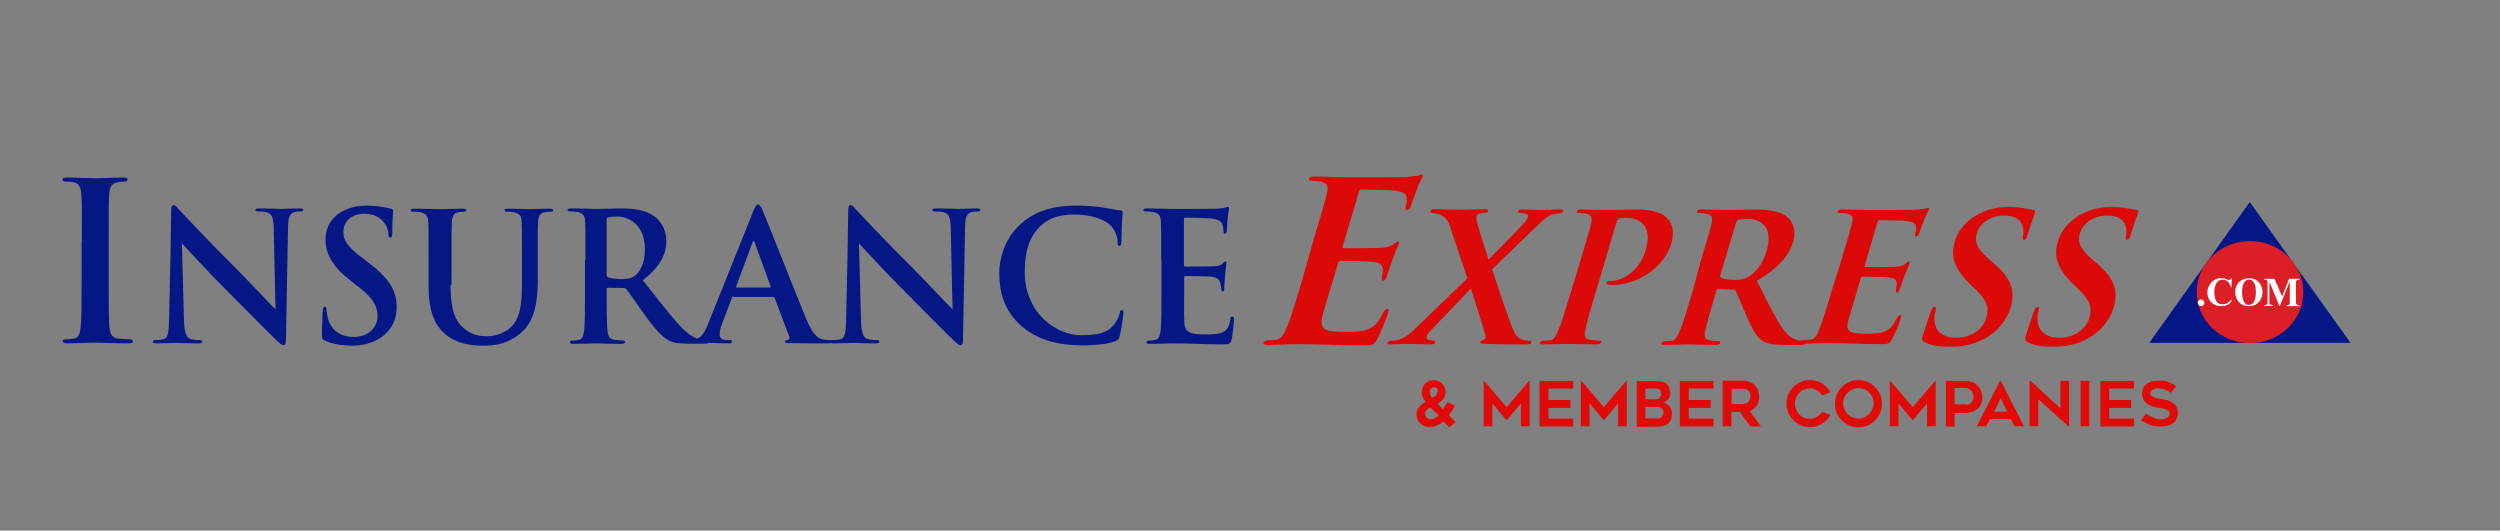 <?xml version="1.0" encoding="utf-8"?>
<!-- Generator: Adobe Illustrator 26.3.1, SVG Export Plug-In . SVG Version: 6.00 Build 0)  -->
<svg version="1.1" id="Layer_1" xmlns="http://www.w3.org/2000/svg" xmlns:xlink="http://www.w3.org/1999/xlink" x="0px" y="0px"
	 viewBox="0 0 980 208" style="enable-background:new 0 0 980 208;" xml:space="preserve">
<rect x="0" y="0" width="980" height="208" fill="#808080" stroke="none"/>
<style type="text/css">
	.st0{fill:#051784;}
	.st1{fill:#DB0908;}
	.st2{fill:#DA1F26;}
	.st3{fill:#FFFFFF;}
	.st4{fill:#E00A09;}
</style>
<g>
	<path class="st0" d="M32.1,94.5c0-13,0-15.4-0.2-18.2c-0.2-2.9-1-4.4-2.9-4.8c-0.9-0.3-2.1-0.3-3.1-0.3c-0.9,0-1.4-0.2-1.4-0.9
		c0-0.5,0.7-0.7,2.1-0.7c3.3,0,8.7,0.3,11.1,0.3c2.1,0,7.2-0.3,10.5-0.3c1.1,0,1.8,0.2,1.8,0.7c0,0.7-0.5,0.9-1.4,0.9
		c-0.9,0-1.5,0.1-2.6,0.3c-2.3,0.4-3,1.9-3.2,4.9c-0.2,2.7-0.2,5.1-0.2,18.2v15.1c0,8.3,0,15.1,0.3,18.8c0.3,2.3,0.9,3.9,3.4,4.2
		c1.2,0.2,3.1,0.3,4.4,0.3c0.9,0,1.4,0.3,1.4,0.7c0,0.6-0.7,0.9-1.6,0.9c-5.7,0-11.1-0.3-13.4-0.3c-2,0-7.4,0.3-10.8,0.3
		c-1.1,0-1.7-0.3-1.7-0.9c0-0.4,0.3-0.7,1.4-0.7c1.3,0,2.3-0.2,3.1-0.3c1.7-0.3,2.2-1.8,2.5-4.3c0.4-3.6,0.4-10.4,0.4-18.7V94.5z"/>
	<path class="st0" d="M67.1,82.8c0-1.4,0.2-2.4,0.9-2.4c0.8,0,1.4,0.9,2.6,2.2c0.8,0.9,11.5,12.3,21.7,22.4
		c4.8,4.8,14.5,15.2,15.7,16.3l-0.7-31.7c-0.1-4.3-0.7-5.6-2.4-6.3c-1-0.4-2.7-0.4-3.7-0.4c-0.8,0-1.1-0.2-1.1-0.6
		c0-0.6,0.8-0.6,1.8-0.6c3.6,0,7,0.2,8.5,0.2c0.8,0,3.4-0.2,6.9-0.2c0.9,0,1.6,0.1,1.6,0.6c0,0.4-0.4,0.6-1.3,0.6
		c-0.7,0-1.3,0-2.1,0.2c-2,0.6-2.5,2-2.6,5.9c-0.3,14.8-0.5,29.4-0.8,44.1c0,1.5-0.3,2.2-0.9,2.2c-0.8,0-1.6-0.8-2.4-1.5
		c-4.4-4.2-13.4-13.4-20.6-20.6c-7.6-7.6-15.6-16.5-16.9-17.8l0.8,29.6c0.1,5.5,1,7.3,2.4,7.8c1.2,0.4,2.5,0.5,3.6,0.5
		c0.8,0,1.2,0.1,1.2,0.6c0,0.6-0.6,0.7-1.6,0.7c-4.5,0-7.3-0.2-8.7-0.2c-0.6,0-3.9,0.2-7.6,0.2c-0.9,0-1.5-0.1-1.5-0.7
		c0-0.4,0.4-0.6,1.1-0.6c0.9,0,2.2-0.1,3.1-0.3c1.8-0.6,2.1-2.6,2.2-8.7C66.7,109.3,67,92.1,67.1,82.8z"/>
	<path class="st0" d="M127.5,133.6c-1.1-0.5-1.3-0.8-1.3-2.4c0-3.8,0.3-8,0.3-9.2c0.1-1,0.3-1.8,0.8-1.8c0.6,0,0.7,0.6,0.7,1.2
		c0,0.9,0.3,2.4,0.6,3.6c1.5,5.2,5.7,7.1,10,7.1c6.3,0,9.4-4.3,9.4-8c0-3.4-1-6.6-6.9-11.2l-3.2-2.5c-7.7-6-10.3-10.9-10.3-16.6
		c0-7.7,6.4-13.2,16.2-13.2c2.7,0,4.8,0.3,6.4,0.6c1.2,0.2,2.1,0.4,2.9,0.6c0.6,0.1,1,0.3,1,0.8c0,0.9-0.3,2.9-0.3,8.4
		c0,1.5-0.2,2.1-0.8,2.1c-0.5,0-0.7-0.4-0.7-1.3c0-0.6-0.3-2.8-1.8-4.6c-1-1.3-3.1-3.4-7.6-3.4c-5.2,0-8.3,3-8.3,7.2
		c0,3.2,1.6,5.7,7.4,10.1l2,1.5c8.5,6.4,11.5,11.2,11.5,17.8c0,4.1-1.5,8.9-6.6,12.2c-3.5,2.2-7.4,2.9-11.1,2.9
		C133.6,135.4,130.5,134.9,127.5,133.6z"/>
	<path class="st0" d="M176.6,111.7c0,10.1,2,14.4,5.5,17.2c3.1,2.6,6.4,2.9,8.7,2.9c3.1,0,6.9-1,9.7-3.8c3.8-3.8,4.1-10.1,4.1-17.3
		v-8.7c0-10.6,0-12.6-0.1-14.8c-0.1-2.4-0.7-3.5-3-4c-0.6-0.1-1.7-0.2-2.5-0.2s-1.2-0.1-1.2-0.6c0-0.5,0.5-0.6,1.5-0.6
		c3.6,0,8,0.2,8,0.2c0.8,0,5.2-0.2,8-0.2c1,0,1.5,0.1,1.5,0.6c0,0.5-0.4,0.6-1.3,0.6c-0.8,0-1.2,0.1-2,0.2c-1.9,0.3-2.4,1.5-2.6,4
		c-0.1,2.2-0.1,4.2-0.1,14.8v7.5c0,7.8-0.8,16-6.6,21c-5,4.3-10,5-14.5,5c-3.7,0-10.4-0.2-15.5-4.8c-3.6-3.2-6.2-8.4-6.2-18.5v-10.2
		c0-10.6,0-12.6-0.1-14.8c-0.1-2.4-0.7-3.5-3-4c-0.6-0.1-1.7-0.2-2.7-0.2c-0.8,0-1.2-0.1-1.2-0.6c0-0.5,0.5-0.6,1.5-0.6
		c3.7,0,8.1,0.2,10.2,0.2c1.7,0,6.1-0.2,8.6-0.2c1,0,1.5,0.1,1.5,0.6c0,0.5-0.4,0.6-1.1,0.6c-0.8,0-1.2,0.1-2,0.2
		c-1.9,0.3-2.4,1.5-2.6,4c-0.1,2.2-0.1,4.2-0.1,14.8V111.7z"/>
	<path class="st0" d="M229.5,101.9c0-10.6,0-12.6-0.1-14.8c-0.1-2.4-0.7-3.5-3-4c-0.6-0.1-1.7-0.2-2.7-0.2c-0.8,0-1.2-0.1-1.2-0.6
		c0-0.5,0.5-0.6,1.5-0.6c3.7,0,8.1,0.2,9.6,0.2c2.4,0,7.7-0.2,9.9-0.2c4.4,0,9.1,0.4,12.9,3c2,1.3,4.8,4.9,4.8,9.6
		c0,5.2-2.1,9.9-9.2,15.6c6.2,7.8,11,14.1,15.2,18.5c3.9,4.1,6.7,4.5,7.8,4.8c0.8,0.1,1.4,0.2,2,0.2c0.6,0,0.8,0.2,0.8,0.6
		c0,0.6-0.5,0.7-1.3,0.7h-6.9c-3.9,0-5.7-0.3-7.5-1.3c-3-1.6-5.7-4.9-9.6-10.3c-2.8-3.8-6-8.6-6.9-9.7c-0.3-0.4-0.8-0.5-1.3-0.5
		l-5.9-0.1c-0.3,0-0.6,0.1-0.6,0.6v1c0,6.5,0,12,0.3,15c0.2,2,0.6,3.6,2.7,3.8c1,0.1,2.6,0.3,3.4,0.3c0.6,0,0.8,0.2,0.8,0.6
		c0,0.5-0.5,0.7-1.4,0.7c-4.1,0-9.2-0.2-10.3-0.2c-1.3,0-5.7,0.2-8.5,0.2c-0.9,0-1.4-0.2-1.4-0.7c0-0.3,0.3-0.6,1.1-0.6
		c1,0,1.9-0.1,2.5-0.3c1.4-0.3,1.7-1.8,2-3.8c0.3-2.9,0.3-8.5,0.3-14.9V101.9z M237.8,107.4c0,0.8,0.1,1,0.6,1.3
		c1.5,0.5,3.6,0.7,5.3,0.7c2.8,0,3.7-0.3,5-1.2c2.1-1.5,4.1-4.8,4.1-10.5c0-9.9-6.6-12.8-10.7-12.8c-1.7,0-3,0.1-3.7,0.3
		c-0.5,0.1-0.6,0.4-0.6,1V107.4z"/>
	<path class="st0" d="M287.5,116.2c-0.3,0-0.5,0.1-0.6,0.6l-3.8,10c-0.7,1.7-1,3.4-1,4.3c0,1.3,0.6,2.2,2.8,2.2c0.3,0,0.8,0,1,0
		c0.8,0,1,0.1,1,0.6c0,0.6-0.4,0.7-1.2,0.7c-2.2,0-5.2-0.2-7.4-0.2c-0.8,0-4.6,0.2-8.3,0.2c-0.9,0-1.3-0.1-1.3-0.7
		c0-0.4,0.4-0.6,1-0.6c0.6,0,1.5-0.1,2-0.1c3.2-0.4,4.5-2.8,5.9-6.3l17.6-43.9c0.8-2,1.3-2.8,2-2.8c0.6,0,1,0.6,1.7,2.2
		c1.7,3.8,12.9,32.4,17.3,43c2.7,6.3,4.7,7.3,6.2,7.6c1,0.2,2.1,0.3,2.9,0.3c0.6,0,0.9,0.1,0.9,0.6c0,0.6-0.6,0.7-3.2,0.7
		c-2.5,0-8.1,0-13.7-0.1c-1.3-0.1-1.6-0.1-1.6-0.6c0-0.3,0.3-0.6,1-0.6c0.5-0.1,1-0.8,0.6-1.6l-5.6-14.8c-0.1-0.3-0.4-0.5-0.7-0.5
		H287.5z M301.8,112.7c0.3,0,0.4-0.2,0.3-0.4L295.8,95c-0.2-0.6-0.5-0.8-0.8,0l-6.4,17.2c-0.1,0.3,0,0.5,0.3,0.5H301.8z"/>
	<path class="st0" d="M332.5,82.8c0-1.4,0.2-2.4,0.9-2.4c0.8,0,1.4,0.9,2.6,2.2c0.8,0.9,11.5,12.3,21.7,22.4
		c4.8,4.8,14.5,15.2,15.7,16.3l-0.7-31.7c-0.1-4.3-0.7-5.6-2.4-6.3c-1-0.4-2.7-0.4-3.7-0.4c-0.8,0-1.1-0.2-1.1-0.6
		c0-0.6,0.8-0.6,1.8-0.6c3.6,0,7,0.2,8.5,0.2c0.8,0,3.4-0.2,6.9-0.2c0.9,0,1.6,0.1,1.6,0.6c0,0.4-0.4,0.6-1.3,0.6
		c-0.7,0-1.3,0-2.1,0.2c-2,0.6-2.5,2-2.6,5.9c-0.3,14.8-0.5,29.4-0.8,44.1c0,1.5-0.3,2.2-0.9,2.2c-0.8,0-1.6-0.8-2.4-1.5
		c-4.4-4.2-13.4-13.4-20.6-20.6c-7.6-7.6-15.6-16.5-16.9-17.8l0.8,29.6c0.1,5.5,1,7.3,2.4,7.8c1.2,0.4,2.5,0.5,3.6,0.5
		c0.8,0,1.2,0.1,1.2,0.6c0,0.6-0.6,0.7-1.6,0.7c-4.5,0-7.3-0.2-8.7-0.2c-0.6,0-3.9,0.2-7.6,0.2c-0.9,0-1.5-0.1-1.5-0.7
		c0-0.4,0.4-0.6,1.1-0.6c0.9,0,2.2-0.1,3.1-0.3c1.8-0.6,2.1-2.6,2.2-8.7C332.1,109.3,332.4,92.1,332.5,82.8z"/>
	<path class="st0" d="M400.4,127.8c-6.9-6-8.7-13.8-8.7-20.6c0-4.8,1.5-13,8.2-19.2c5-4.6,11.7-7.4,22.1-7.4c4.3,0,6.9,0.3,10.1,0.7
		c2.7,0.4,5.1,1,7.2,1.2c0.8,0.1,0.8,0.4,0.8,0.8c0,0.6-0.2,1.4-0.3,3.8c-0.1,2.3-0.1,6.2-0.2,7.6c-0.1,1-0.2,1.7-0.8,1.7
		c-0.6,0-0.7-0.6-0.7-1.6c-0.1-2.2-1-4.6-2.7-6.4c-2.3-2.4-7.8-4.3-14.2-4.3c-6.1,0-10.1,1.5-13.1,4.3c-5.1,4.7-6.4,11.3-6.4,18.1
		c0,16.6,12.7,24.9,22,24.9c6.2,0,10-0.7,12.8-3.9c1.2-1.3,2.1-3.4,2.4-4.6c0.2-1.1,0.3-1.4,0.9-1.4c0.5,0,0.6,0.5,0.6,1
		c0,0.8-0.8,6.9-1.5,9.3c-0.3,1.2-0.6,1.5-1.8,2c-2.8,1.1-8.1,1.6-12.6,1.6C414.8,135.4,406.8,133.3,400.4,127.8z"/>
	<path class="st0" d="M455.2,101.9c0-10.6,0-12.6-0.1-14.8c-0.1-2.4-0.7-3.5-3-4c-0.6-0.1-1.7-0.2-2.7-0.2c-0.8,0-1.2-0.1-1.2-0.6
		c0-0.5,0.5-0.6,1.5-0.6c3.2,0,6.4,0.2,10.1,0.2c2.2,0,16.2,0,17.5-0.1c1.3-0.1,2.4-0.3,3-0.4c0.3-0.1,0.8-0.3,1.1-0.3
		s0.4,0.3,0.4,0.6c0,0.5-0.3,1.3-0.6,4.5c-0.1,0.7-0.2,3.8-0.3,4.6c-0.1,0.3-0.2,0.8-0.7,0.8s-0.6-0.4-0.6-1.3
		c0-0.3-0.1-1.4-0.4-2.2c-0.5-1.3-1.2-2.1-4.7-2.5c-1.2-0.1-8.5-0.3-9.9-0.3c-0.3,0-0.5,0.2-0.5,0.7v17.7c0,0.5,0.1,0.8,0.5,0.8
		c1.5,0,9.6,0,11.2-0.1c1.7-0.1,2.7-0.3,3.4-1c0.5-0.6,0.8-0.9,1.1-0.9c0.3,0,0.5,0.1,0.5,0.6s-0.3,1.5-0.6,5.1
		c-0.1,1.4-0.3,4.2-0.3,4.7c0,0.6,0,1.3-0.6,1.3c-0.5,0-0.6-0.8-0.6-1.1c-0.1-0.7-0.1-1.1-0.3-2c-0.3-1.4-1.3-2.4-3.9-2.7
		c-1.3-0.1-8.3-0.2-9.9-0.2c-0.3,0-0.4,0.3-0.4,0.7v5.5c0,2.4-0.1,8.8,0,10.8c0.1,4.8,1.3,5.9,8.4,5.9c1.8,0,4.8,0,6.6-0.8
		c1.8-0.8,2.7-2.3,3.1-5.2c0.1-0.8,0.3-1,0.8-1c0.6,0,0.6,0.6,0.6,1.3c0,1.6-0.6,6.4-0.9,7.8c-0.5,1.8-1.1,1.8-3.8,1.8
		c-6.2,0-12.4-0.4-19.4-0.4c-2.8,0-5.7,0.2-8.8,0.2c-0.9,0-1.4-0.2-1.4-0.7c0-0.3,0.3-0.6,1.1-0.6c1,0,1.9-0.1,2.5-0.3
		c1.4-0.3,1.7-1.8,2-3.8c0.3-2.9,0.3-8.5,0.3-14.9V101.9z"/>
</g>
<g>
	<path class="st1" d="M514.8,94.4c4-13.3,4.7-15.7,5.3-18.6c0.7-2.9,0.3-4-2.3-4.6c-0.8-0.2-2.2-0.2-3.4-0.3c-1,0-1.4-0.3-1.3-0.9
		c0.2-0.6,0.9-0.8,2.3-0.8c4.3,0,8.3,0.3,12.8,0.3c2.8,0,21.6,0,23.2-0.1c1.8-0.2,3.4-0.4,4.3-0.5c0.5-0.1,1.1-0.4,1.6-0.4
		c0.5,0,0.5,0.4,0.4,0.8c-0.2,0.6-1.2,1.8-2.5,5.5c-0.6,1.6-1.2,3.4-2.2,6.1c-0.2,0.5-0.6,1.4-1.5,1.4c-0.6,0-0.7-0.5-0.4-1.6
		c0.1-0.4,0.5-1.7,0.3-2.9c-0.1-1.6-0.7-2.6-4.9-3.1c-1.7-0.2-10.9-0.4-12.9-0.4c-0.4,0-0.7,0.3-0.9,0.9l-6.3,21.2
		c-0.2,0.6-0.2,0.9,0.3,0.9c2.2,0,12,0,14.3-0.1c2.6-0.2,4.1-0.5,5.2-1.4c0.9-0.8,1.4-1.1,1.8-1.1s0.6,0.2,0.4,0.7
		c-0.2,0.6-1.2,2.6-2.7,6.8c-0.5,1.7-1.9,5.4-2.1,6.2c-0.2,0.7-0.6,1.6-1.4,1.6c-0.6,0-0.6-0.9-0.5-1.4c0.1-0.8,0.3-1.3,0.4-2.4
		c0.1-1.9-0.6-3.3-4.1-3.6c-1.8-0.2-10.4-0.3-12.6-0.3c-0.5,0-0.7,0.4-0.9,0.9l-2,6.7c-0.9,3-3.1,10.2-3.8,12.8
		c-1.6,6.1-0.7,7.4,8.8,7.4c2.4,0,6.2,0,8.7-1c2.7-1.1,4.2-2.9,6.1-6.6c0.5-0.9,0.8-1.4,1.6-1.4c0.7,0,0.5,0.8,0.2,1.7
		c-0.7,2.3-3.3,8.5-4.3,10.3c-1.3,2.3-2.1,2.3-5.5,2.3c-8.9,0-16.5-0.5-25.6-0.5c-3.7,0-7.5,0.3-11.8,0.3c-1.2,0-1.8-0.3-1.6-0.9
		c0.1-0.4,0.6-0.9,1.8-0.9c1.3-0.1,2.4-0.1,3.3-0.3c2-0.4,3.1-2.4,4.3-5.4c1.5-3.6,3.5-10.3,5.7-17.8L514.8,94.4z"/>
	<path class="st1" d="M575.2,109.1l-6.6-19.7c-0.9-3-2.1-4.6-4.5-5.4c-1.1-0.3-1.8-0.4-2.5-0.5c-0.5,0-1-0.2-0.8-0.8
		c0.1-0.5,0.7-0.7,1.7-0.7c1.6,0,6.8,0.2,11.1,0.2c1.1,0,5.6-0.2,8.5-0.2c1,0,1.4,0.2,1.3,0.7c-0.1,0.5-0.5,0.7-1.4,0.7
		c-0.4,0.1-1.4,0.2-2,0.3c-0.7,0.2-1.1,0.6-1.2,1.1c-0.1,0.5,0,1.4,0.2,2.2c1.4,5.5,3.2,10.4,4.5,14.8c2.9-3,12-12.2,13.9-14.3
		c1-1,1.4-2,1.6-2.5c0.2-0.6-0.2-1.1-0.9-1.2c-0.7-0.2-1.5-0.2-2.1-0.3c-0.4,0-1-0.2-0.9-0.7c0.1-0.4,0.5-0.7,1.5-0.7
		c2.9,0,6.1,0.2,7.6,0.2c1.6,0,4.8-0.2,7.6-0.2c0.7,0,1.2,0.2,1,0.7c-0.1,0.4-0.7,0.8-1.4,0.8c-0.8,0.1-1.7,0.2-2.6,0.4
		c-1.9,0.4-3.8,2.1-7.2,5.4l-16.7,16.2c1.3,3.8,7.3,22.2,8.7,24.6c0.7,1.6,1.6,2.4,3.3,3c1.1,0.3,1.9,0.3,2.6,0.4
		c0.6,0,1,0.3,0.8,0.7c-0.1,0.5-0.8,0.7-1.7,0.7c-5.1,0-11,0-16.3-0.2c-1.7-0.1-2.2-0.2-2-0.7c0.1-0.4,0.6-0.7,1.3-0.9
		c0.5-0.2,1-0.7,0.7-1.6c-1.8-6.4-4.1-13.5-5.7-18.5L561,129.4c-1.1,1.1-1.7,2-1.8,2.7c-0.1,0.7,0.4,1.1,1,1.2
		c0.5,0.1,1.1,0.1,1.7,0.2c0.5,0,0.9,0.4,0.7,0.8c-0.1,0.5-0.7,0.7-1.7,0.7c-1.7,0-6.5-0.2-8.5-0.2c-1.6,0-5.4,0.2-7.6,0.2
		c-0.7,0-1.1-0.3-0.9-0.7c0.1-0.4,0.6-0.7,1.3-0.7c0.5,0,1.6-0.1,2.7-0.3c2.2-0.6,4-1.6,7.5-5.1L575.2,109.1z"/>
	<path class="st1" d="M619.5,102.3c3-10.1,3.7-12.4,4.2-14.7c0.5-2.2,0.2-3.4-1.8-3.8c-0.6-0.2-1.7-0.2-2.8-0.3
		c-0.7,0-1.2-0.2-1-0.7c0.1-0.5,0.7-0.7,1.9-0.7c3.7,0,8.7,0.2,10.6,0.2c3,0,7.3-0.2,10.7-0.2c9.1,0,11.7,2.6,13,4.4
		c1.1,1.5,2.3,4.3,0.8,9.1c-2.7,9.1-12.9,16.1-23.1,16.1c-0.3,0-1.2,0-1.6-0.1c-0.3-0.2-0.8-0.3-0.7-0.8c0.1-0.5,0.8-0.7,2.2-0.7
		c4.4,0,10.9-4.4,13-11.4c0.8-2.8,2.1-7.4-0.7-10.7c-1.9-2.2-4.8-2.6-6.7-2.6c-1.1,0-2.1,0.1-2.7,0.2c-0.4,0.1-0.8,0.5-1.1,1.4
		l-8.2,27.6c-1.9,6.3-3.5,11.8-4,14.8c-0.5,2.1-0.4,3.5,1.7,3.8c1,0.2,2.5,0.2,3.4,0.3c0.9,0,1.1,0.3,1,0.7
		c-0.1,0.5-0.8,0.8-1.6,0.8c-4.9,0-10-0.2-11.6-0.2c-1.4,0-6.7,0.2-9.6,0.2c-0.9,0-1.3-0.2-1.2-0.7c0.1-0.3,0.6-0.7,1.5-0.7
		c1-0.1,1.8-0.1,2.6-0.2c1.5-0.3,2.3-1.7,3.2-4c1.3-2.9,2.8-8.2,4.8-14.7L619.5,102.3z"/>
	<path class="st1" d="M666.7,102.3c3.2-10.7,3.7-12.3,4.2-14.5c0.6-2.5,0.2-3.5-1.9-4c-0.9-0.2-1.8-0.2-2.7-0.3
		c-0.8,0-1.2-0.2-1-0.7c0.1-0.5,0.7-0.7,1.8-0.7c3.7,0,8.7,0.2,10.1,0.2c2.2,0,8.2-0.2,10.6-0.2c4.9,0,9.7,0.5,12.7,2.9
		c1.9,1.5,3.9,5,2.4,9.8c-1.6,5.3-5.4,10-14.2,15.3c3.8,7.6,7,14.1,10,18.5c2.7,4.2,5.3,4.5,6.5,4.9c0.7,0.1,1.3,0.1,1.8,0.2
		c0.7,0,0.9,0.3,0.8,0.7c-0.2,0.6-0.7,0.8-1.6,0.8h-6.9c-4.8,0-6.7-0.5-8.4-1.6c-2.4-1.6-4.2-4.8-6.4-10c-1.7-4.1-3.5-8.5-4.2-9.7
		c-0.1-0.3-0.5-0.4-1-0.4l-5.8-0.2c-0.3,0-0.6,0.2-0.7,0.6l-0.4,1.5c-1.9,6.3-3.3,11.2-3.9,14.1c-0.5,2.1-0.4,3.6,1.7,3.9
		c0.9,0.2,2.4,0.2,3.4,0.3c0.7,0,0.8,0.3,0.7,0.7c-0.1,0.5-0.7,0.8-1.6,0.8c-4.4,0-10.1-0.2-11.1-0.2c-1.2,0-6.3,0.2-9.2,0.2
		c-0.9,0-1.3-0.2-1.2-0.7c0.1-0.3,0.6-0.7,1.4-0.7c1.1-0.1,2-0.1,2.7-0.2c1.5-0.3,2.4-1.8,3.2-4c1.3-2.9,2.8-8.2,4.8-14.7
		L666.7,102.3z M674.4,107.7c-0.2,0.7-0.1,1,0.3,1.2c1.3,0.6,3.4,0.8,5.3,0.8c2.6,0,3.9-0.3,5.4-1.2c2.5-1.5,5.4-4.5,7.1-10.1
		c3-10-3.1-12.6-7.2-12.6c-1.7,0-3.1,0.1-3.8,0.3c-0.5,0.2-0.7,0.4-0.9,1L674.4,107.7z"/>
	<path class="st1" d="M721.7,102.3c3.2-10.7,3.8-12.6,4.3-14.9s0.2-3.2-1.9-3.7c-0.6-0.2-1.8-0.2-2.7-0.2c-0.8,0-1.2-0.2-1-0.7
		c0.1-0.5,0.7-0.7,1.8-0.7c3.5,0,6.7,0.2,10.3,0.2c2.2,0,17.3,0,18.6-0.1c1.5-0.2,2.7-0.3,3.4-0.4c0.4-0.1,0.9-0.3,1.3-0.3
		c0.4,0,0.4,0.3,0.3,0.7c-0.1,0.5-0.9,1.5-2,4.4c-0.5,1.3-1,2.7-1.8,4.9c-0.1,0.4-0.5,1.2-1.2,1.2c-0.5,0-0.5-0.4-0.3-1.3
		c0.1-0.3,0.4-1.4,0.3-2.3c-0.1-1.3-0.5-2.1-4-2.5c-1.4-0.2-8.7-0.3-10.4-0.3c-0.3,0-0.6,0.2-0.7,0.7L731,104
		c-0.1,0.5-0.1,0.7,0.3,0.7c1.7,0,9.6,0,11.5-0.1c2.1-0.2,3.3-0.4,4.1-1.2c0.7-0.7,1.1-0.9,1.4-0.9c0.3,0,0.4,0.2,0.3,0.6
		c-0.1,0.5-0.9,2.1-2.2,5.4c-0.4,1.4-1.6,4.4-1.7,4.9c-0.2,0.6-0.5,1.3-1.1,1.3c-0.5,0-0.5-0.7-0.4-1.2c0.1-0.7,0.2-1.1,0.3-1.9
		c0.1-1.6-0.4-2.6-3.3-2.9c-1.4-0.2-8.3-0.2-10.1-0.2c-0.4,0-0.6,0.3-0.7,0.7l-1.6,5.4c-0.7,2.4-2.5,8.2-3.1,10.3
		c-1.3,4.9-0.5,5.9,7,5.9c1.9,0,4.9,0,7-0.8c2.2-0.9,3.4-2.3,4.9-5.3c0.4-0.7,0.7-1.2,1.3-1.2s0.4,0.7,0.2,1.4
		c-0.5,1.8-2.6,6.8-3.5,8.2c-1,1.8-1.7,1.8-4.4,1.8c-7.2,0-13.2-0.4-20.6-0.4c-3,0-6,0.2-9.5,0.2c-1,0-1.4-0.2-1.3-0.7
		c0.1-0.3,0.5-0.7,1.5-0.7c1-0.1,1.9-0.1,2.6-0.2c1.6-0.3,2.5-1.9,3.4-4.4c1.2-2.9,2.8-8.2,4.6-14.3L721.7,102.3z"/>
	<path class="st1" d="M754.4,134.1c-1-0.5-1.1-1-0.7-2.4c1.3-4.2,2.7-8.3,3.2-9.6c0.4-1.2,0.9-1.8,1.4-1.8c0.7,0,0.6,0.6,0.5,1.2
		c-0.2,0.9-0.6,2.1-0.5,3.3c-0.1,5.4,3.8,7.6,8.5,7.6c6.6,0,10.8-4,11.8-7.7c1-3.3,0.9-6.4-3.8-10.9l-2.7-2.6
		c-6.3-6.2-7.5-10.9-5.8-16.6c2.3-7.7,10.7-13.5,21-13.5c3.3,0,5.2,0.4,7.1,0.7c1.1,0.2,2,0.4,2.8,0.5c0.6,0.1,0.7,0.4,0.6,0.9
		c-0.3,1.2-1.3,3.1-2.9,8.7c-0.5,1.6-0.9,2.1-1.5,2.1c-0.5,0-0.6-0.5-0.4-1.4c0.2-0.9,0.3-2.9-0.3-4.4c-0.7-1.9-2.4-3.7-7.1-3.7
		c-5.4,0-9.5,3-10.7,7c-0.9,3-0.2,5.8,4.5,9.8l1.8,1.6c7.4,6.3,8.9,11.1,6.9,17.8c-1.3,4.3-4.5,9.1-10.8,12.4
		c-4.4,2.2-8.7,2.8-12.5,2.8C760.3,136,757.2,135.5,754.4,134.1z"/>
	<path class="st1" d="M794.8,134.1c-1-0.5-1.1-1-0.7-2.4c1.3-4.2,2.7-8.3,3.2-9.6c0.4-1.2,0.9-1.8,1.4-1.8c0.7,0,0.6,0.6,0.5,1.2
		c-0.2,0.9-0.6,2.1-0.5,3.3c-0.1,5.4,3.8,7.6,8.5,7.6c6.6,0,10.8-4,11.8-7.7c1-3.3,0.9-6.4-3.8-10.9l-2.7-2.6
		c-6.3-6.2-7.5-10.9-5.8-16.6c2.3-7.7,10.7-13.5,21-13.5c3.3,0,5.2,0.4,7.1,0.7c1.1,0.2,2,0.4,2.8,0.5c0.6,0.1,0.7,0.4,0.6,0.9
		c-0.3,1.2-1.3,3.1-2.9,8.7c-0.5,1.6-0.9,2.1-1.5,2.1c-0.5,0-0.6-0.5-0.4-1.4c0.2-0.9,0.3-2.9-0.3-4.4c-0.7-1.9-2.4-3.7-7.1-3.7
		c-5.4,0-9.5,3-10.7,7c-0.9,3-0.2,5.8,4.5,9.8l1.8,1.6c7.4,6.3,8.9,11.1,6.9,17.8c-1.3,4.3-4.5,9.1-10.8,12.4
		c-4.4,2.2-8.7,2.8-12.5,2.8C800.7,136,797.5,135.5,794.8,134.1z"/>
</g>
<polygon class="st0" points="921.4,134.4 842.5,134.4 881.9,79.2 "/>
<ellipse class="st2" cx="882" cy="114.5" rx="20.9" ry="20"/>
<g>
	<path class="st3" d="M862.8,117.4c0.3,0,0.6,0.1,0.9,0.4c0.2,0.3,0.4,0.6,0.4,0.9c0,0.4-0.1,0.7-0.4,0.9c-0.2,0.3-0.5,0.4-0.9,0.4
		s-0.6-0.1-0.9-0.4c-0.2-0.2-0.4-0.6-0.4-0.9c0-0.4,0.1-0.7,0.4-0.9S862.4,117.4,862.8,117.4z"/>
	<path class="st3" d="M874.8,109v3.6h-0.3c-0.2-1-0.6-1.7-1.2-2.2c-0.6-0.5-1.3-0.8-2-0.8c-0.6,0-1.2,0.2-1.7,0.6
		c-0.5,0.4-0.9,0.9-1.1,1.5c-0.3,0.8-0.5,1.6-0.5,2.6c0,0.9,0.1,1.8,0.3,2.6c0.2,0.8,0.6,1.4,1.1,1.8c0.5,0.4,1.1,0.6,1.9,0.6
		c0.6,0,1.2-0.1,1.7-0.4c0.5-0.3,1.1-0.8,1.7-1.5v0.9c-0.6,0.6-1.2,1.1-1.8,1.3c-0.6,0.3-1.3,0.4-2.1,0.4c-1.1,0-2-0.2-2.9-0.7
		c-0.8-0.4-1.5-1.1-1.9-1.9c-0.5-0.8-0.7-1.7-0.7-2.7c0-1,0.2-2,0.8-2.9c0.5-0.9,1.2-1.6,2-2.1s1.8-0.7,2.7-0.7
		c0.7,0,1.5,0.2,2.2,0.5c0.5,0.2,0.7,0.3,0.9,0.3c0.2,0,0.3-0.1,0.4-0.2c0.1-0.1,0.2-0.3,0.2-0.6H874.8z"/>
	<path class="st3" d="M881.5,109.1c1.6-0.1,2.9,0.4,3.9,1.5c1,1,1.5,2.3,1.5,3.9c0,1.3-0.4,2.5-1.1,3.5c-1,1.3-2.4,2-4.2,2
		c-1.8,0-3.2-0.6-4.2-1.9c-0.8-1-1.2-2.2-1.2-3.6c0-1.6,0.5-2.9,1.5-3.9C878.7,109.6,880,109.1,881.5,109.1z M881.6,109.6
		c-0.9,0-1.6,0.5-2.1,1.5c-0.4,0.8-0.6,2-0.6,3.5c0,1.8,0.3,3.1,0.9,4c0.4,0.6,1,0.9,1.8,0.9c0.5,0,0.9-0.1,1.3-0.4
		c0.4-0.3,0.8-0.9,1-1.6c0.2-0.7,0.4-1.7,0.4-2.8c0-1.4-0.1-2.4-0.4-3.1c-0.2-0.7-0.6-1.2-0.9-1.5S882.1,109.6,881.6,109.6z"/>
	<path class="st3" d="M894.6,116.2l2.7-6.9h4.1v0.3h-0.3c-0.3,0-0.5,0.1-0.7,0.2c-0.1,0.1-0.2,0.2-0.3,0.4c-0.1,0.1-0.1,0.4-0.1,1
		v6.9c0,0.5,0,0.9,0.1,1c0.1,0.1,0.2,0.3,0.3,0.4c0.2,0.1,0.4,0.2,0.7,0.2h0.3v0.3h-5.2v-0.3h0.3c0.3,0,0.5-0.1,0.7-0.2
		c0.1-0.1,0.2-0.2,0.3-0.4c0.1-0.1,0.1-0.4,0.1-1v-7.8l-3.9,9.6h-0.2l-3.9-9.5v7.4c0,0.5,0,0.8,0,1c0.1,0.3,0.2,0.5,0.4,0.6
		s0.6,0.2,1,0.2v0.3h-3.4v-0.3h0.1c0.2,0,0.4,0,0.6-0.1c0.2-0.1,0.3-0.2,0.4-0.3c0.1-0.1,0.2-0.3,0.2-0.6c0-0.1,0-0.3,0-0.8v-6.7
		c0-0.5,0-0.9-0.1-1c-0.1-0.1-0.2-0.2-0.3-0.3c-0.2-0.1-0.4-0.2-0.7-0.2h-0.3v-0.3h4.1L894.6,116.2z"/>
</g>
<g>
	<path class="st4" d="M568.1,167.5l-2.3-2.3c-0.6,0.5-1.1,0.9-1.6,1.1c-0.5,0.3-1,0.5-1.4,0.7c-0.4,0.2-0.8,0.3-1.2,0.3
		c-0.3,0.1-0.6,0.1-0.8,0.1c-0.7,0-1.4,0-2-0.2s-1.2-0.5-1.7-0.9s-0.9-0.9-1.2-1.4c-0.3-0.5-0.5-1.2-0.6-1.8c-0.1-1,0-1.8,0.4-2.6
		c0.4-0.7,0.9-1.4,1.7-2c0.2-0.1,0.4-0.3,0.7-0.5c0.3-0.2,0.5-0.4,0.7-0.5c-0.6-0.7-1-1.4-1.2-2.1c-0.3-0.7-0.3-1.5-0.2-2.3
		c0.1-0.7,0.3-1.3,0.6-1.9c0.3-0.6,0.8-1,1.4-1.4c0.6-0.4,1.2-0.6,1.9-0.7s1.4-0.1,2,0.1s1.3,0.5,1.8,1c0.5,0.5,0.9,1,1.2,1.6
		c0.3,0.6,0.4,1.3,0.4,1.9c0,0.7-0.2,1.3-0.5,2c-0.3,0.5-0.6,1-1.1,1.4s-1,0.8-1.6,1.1l2.1,2.2c0.6-0.8,1-1.5,1.3-2
		c0.3-0.5,0.4-0.8,0.4-0.8l3,1.4c0,0-0.2,0.3-0.5,1c-0.3,0.6-0.8,1.4-1.5,2.3c-0.1,0.1-0.1,0.2-0.2,0.2c0,0.1-0.1,0.1-0.1,0.2
		l2.6,2.8L568.1,167.5z M560.6,159.7c-0.4,0.2-0.8,0.5-1.1,0.8c-0.1,0-0.2,0.1-0.3,0.2c-0.1,0.1-0.2,0.3-0.3,0.4
		c-0.1,0.2-0.2,0.4-0.2,0.6c-0.1,0.3-0.1,0.5,0,0.9c0,0.5,0.3,0.8,0.6,1.2c0.4,0.3,0.8,0.5,1.4,0.5c0.4,0,0.7,0,1.1-0.1
		s0.6-0.2,0.9-0.4c0.3-0.1,0.5-0.3,0.7-0.5s0.4-0.3,0.5-0.5L560.6,159.7z M560.5,153.3c0,0.5,0,1,0.2,1.5c0.2,0.5,0.5,0.9,0.8,1.2
		c0.2-0.1,0.5-0.3,0.7-0.5c0.3-0.2,0.5-0.4,0.6-0.5c0.5-0.5,0.8-1.1,0.8-1.8c0-0.4-0.1-0.8-0.4-1s-0.6-0.4-1-0.4
		c-0.4,0-0.7,0.1-1.1,0.3S560.6,152.7,560.5,153.3z"/>
	<path class="st4" d="M599.6,149.3v17.8h-3.4v-9l-5.6,6.7l-5.6-6.7v9h-3.4v-17.8h0.2l8.8,10.3l8.8-10.3H599.6z"/>
	<path class="st4" d="M607,152.3v4.5h8.6v3.1H607v4.2h9.7v3.1h-13.2v-17.9h13.2v3H607z"/>
	<path class="st4" d="M637.7,149.3v17.8h-3.4v-9l-5.6,6.7l-5.6-6.7v9h-3.4v-17.8h0.2l8.8,10.3l8.8-10.3H637.7z"/>
	<path class="st4" d="M654.7,154.2c0,0.4-0.1,0.7-0.2,1.2c-0.1,0.4-0.3,0.8-0.6,1.1c-0.3,0.3-0.6,0.6-0.9,0.9
		c-0.4,0.2-0.7,0.4-1.2,0.4c0.4,0,0.9,0.2,1.3,0.4c0.4,0.2,0.8,0.5,1.2,0.9c0.3,0.4,0.6,0.8,0.8,1.3c0.2,0.5,0.3,1,0.3,1.6
		c0,1-0.1,1.8-0.4,2.5c-0.3,0.7-0.7,1.2-1.2,1.6c-0.5,0.4-1.1,0.7-1.8,0.9c-0.7,0.2-1.4,0.3-2.2,0.3h-8.2v-17.9h7.9
		c0.7,0,1.4,0.1,2,0.2c0.6,0.1,1.2,0.4,1.7,0.8s0.8,0.9,1.1,1.5C654.5,152.4,654.7,153.2,654.7,154.2z M645,156.5h4.2
		c0.3,0,0.6-0.1,0.9-0.2c0.3-0.1,0.5-0.3,0.6-0.5s0.3-0.5,0.4-0.7c0.1-0.3,0.1-0.5,0.1-0.8c0-0.3,0-0.5-0.1-0.8
		c-0.1-0.2-0.2-0.5-0.4-0.6c-0.2-0.2-0.4-0.3-0.6-0.4c-0.2-0.1-0.5-0.2-0.7-0.2H645V156.5z M649.9,164.1c0.3,0,0.6-0.1,0.8-0.2
		c0.3-0.1,0.5-0.3,0.7-0.6c0.2-0.2,0.4-0.5,0.5-0.8c0.1-0.3,0.2-0.6,0.2-0.9c0-0.6-0.2-1.1-0.7-1.5c-0.4-0.4-1.1-0.6-1.8-0.6H645
		v4.5H649.9z"/>
	<path class="st4" d="M662,152.3v4.5h8.6v3.1H662v4.2h9.7v3.1h-13.2v-17.9h13.2v3H662z"/>
	<path class="st4" d="M678.7,167.1h-3.4v-17.9h8.1c0.9,0,1.7,0.2,2.5,0.5c0.8,0.3,1.4,0.7,1.9,1.3c0.5,0.5,1,1.2,1.3,2
		c0.3,0.8,0.5,1.6,0.5,2.5c0,1.4-0.3,2.5-1,3.5s-1.6,1.7-2.7,2.2c1.5,2,3,4,4.4,6h-4.1c-0.7-0.9-1.4-1.9-2.1-2.8
		c-0.7-0.9-1.4-1.9-2-2.9h-3.4V167.1z M678.7,158.4h4.7c0.3,0,0.6-0.1,1-0.2s0.6-0.3,0.9-0.6c0.3-0.3,0.5-0.6,0.6-0.9
		c0.2-0.4,0.3-0.8,0.3-1.3c0-0.3,0-0.6-0.1-0.9c-0.1-0.4-0.2-0.7-0.4-1s-0.5-0.6-0.8-0.8c-0.4-0.2-0.8-0.3-1.4-0.3h-4.7V158.4z"/>
	<path class="st4" d="M717.5,162.7c-0.4,0.7-0.9,1.4-1.4,1.9c-0.6,0.6-1.2,1.1-1.9,1.5s-1.4,0.7-2.2,1s-1.6,0.3-2.5,0.3
		c-1.3,0-2.5-0.2-3.6-0.7c-1.1-0.5-2.1-1.2-2.9-2c-0.8-0.8-1.5-1.8-2-2.9s-0.7-2.3-0.7-3.6s0.2-2.5,0.7-3.6c0.5-1.1,1.2-2.1,2-2.9
		c0.8-0.8,1.8-1.5,2.9-2c1.1-0.5,2.3-0.7,3.6-0.7c0.9,0,1.7,0.1,2.5,0.3s1.6,0.5,2.2,1s1.3,0.9,1.9,1.5s1,1.2,1.4,1.9l-3.2,1.3
		c-0.3-0.4-0.6-0.8-0.9-1.1c-0.3-0.3-0.7-0.6-1.2-0.9c-0.4-0.3-0.9-0.5-1.3-0.6c-0.5-0.1-1-0.2-1.5-0.2c-0.8,0-1.6,0.2-2.3,0.5
		c-0.7,0.3-1.3,0.8-1.8,1.3c-0.5,0.6-0.9,1.2-1.2,1.9c-0.3,0.7-0.5,1.5-0.5,2.3c0,0.8,0.2,1.6,0.5,2.3c0.3,0.7,0.7,1.4,1.2,1.9
		c0.5,0.6,1.1,1,1.8,1.3c0.7,0.3,1.5,0.5,2.3,0.5c0.5,0,1-0.1,1.5-0.2c0.5-0.1,0.9-0.3,1.3-0.6s0.8-0.6,1.2-0.9
		c0.4-0.3,0.7-0.7,0.9-1.1L717.5,162.7z"/>
	<path class="st4" d="M728.5,167.5c-1.3,0-2.5-0.2-3.6-0.7c-1.1-0.5-2.1-1.2-2.9-2c-0.8-0.8-1.5-1.8-2-2.9s-0.7-2.3-0.7-3.6
		c0-1.3,0.2-2.5,0.7-3.6c0.5-1.1,1.2-2.1,2-3c0.8-0.8,1.8-1.5,2.9-2c1.1-0.5,2.3-0.7,3.6-0.7c1.3,0,2.5,0.2,3.6,0.7s2.1,1.2,2.9,2
		c0.8,0.8,1.5,1.8,2,3c0.5,1.1,0.7,2.3,0.7,3.6c0,1.3-0.2,2.5-0.7,3.6s-1.2,2.1-2,2.9c-0.8,0.8-1.8,1.5-2.9,2
		S729.8,167.5,728.5,167.5z M728.5,152.1c-0.8,0-1.6,0.2-2.3,0.5c-0.7,0.3-1.3,0.8-1.9,1.3c-0.5,0.6-0.9,1.2-1.3,1.9
		s-0.5,1.5-0.5,2.3c0,0.8,0.2,1.6,0.5,2.3c0.3,0.7,0.7,1.4,1.3,1.9c0.5,0.6,1.1,1,1.9,1.3c0.7,0.3,1.5,0.5,2.3,0.5s1.6-0.2,2.3-0.5
		c0.7-0.3,1.3-0.8,1.9-1.3c0.5-0.6,0.9-1.2,1.3-1.9c0.3-0.7,0.5-1.5,0.5-2.3c0-0.8-0.2-1.6-0.5-2.3s-0.7-1.4-1.3-1.9
		c-0.5-0.6-1.1-1-1.9-1.3C730.1,152.3,729.3,152.1,728.5,152.1z"/>
	<path class="st4" d="M758.8,149.3v17.8h-3.4v-9l-5.6,6.7l-5.6-6.7v9h-3.4v-17.8h0.2l8.8,10.3l8.8-10.3H758.8z"/>
	<path class="st4" d="M770.7,149.3c0.9,0,1.7,0.2,2.5,0.5c0.8,0.3,1.4,0.8,2,1.4c0.6,0.6,1,1.2,1.4,2c0.3,0.8,0.5,1.6,0.5,2.5
		c0,0.9-0.1,1.7-0.4,2.4c-0.3,0.7-0.7,1.4-1.3,2c-0.6,0.6-1.3,1-2.2,1.3c-0.9,0.3-1.9,0.5-3,0.5h-4v5.3h-3.4v-17.9H770.7z
		 M770.7,158.7c0.5,0,0.9-0.1,1.3-0.3c0.4-0.2,0.7-0.4,0.9-0.7c0.2-0.3,0.4-0.6,0.5-1c0.1-0.4,0.2-0.8,0.2-1.2
		c0-0.4-0.1-0.8-0.2-1.2c-0.1-0.4-0.4-0.8-0.6-1.1c-0.3-0.3-0.6-0.6-1-0.8c-0.4-0.2-0.9-0.3-1.4-0.3h-4.2v6.4H770.7z"/>
	<path class="st4" d="M774.9,167.1l9.1-17.8h0.3l9.1,17.8h-3.7l-1.4-2.8H780l-1.4,2.8H774.9z M781.7,161.4h5.1l-2.5-5.4L781.7,161.4
		z"/>
	<path class="st4" d="M810.8,167.1L799,156.5v10.6h-3.4v-17.8h0.4l11.7,10.8v-10.8h3.4v17.8H810.8z"/>
	<path class="st4" d="M819,167.1h-3.4v-17.8h3.4V167.1z"/>
	<path class="st4" d="M826.8,152.3v4.5h8.6v3.1h-8.6v4.2h9.7v3.1h-13.2v-17.9h13.2v3H826.8z"/>
	<path class="st4" d="M839.3,164.8l1.9-2.7c0.9,0.6,1.8,1.2,2.8,1.6c1,0.4,1.9,0.7,3,0.7c0.6,0,1-0.1,1.5-0.2
		c0.4-0.1,0.8-0.3,1.1-0.5c0.3-0.2,0.5-0.5,0.7-0.8c0.1-0.3,0.2-0.6,0.2-0.8c0-0.4-0.1-0.7-0.3-0.9s-0.5-0.5-0.9-0.6
		c-0.4-0.2-0.8-0.3-1.3-0.4c-0.5-0.1-1-0.2-1.5-0.3c-0.4-0.1-0.8-0.1-1.2-0.2c-0.5-0.1-1-0.2-1.5-0.4c-0.5-0.2-1-0.4-1.5-0.6
		c-0.5-0.3-0.9-0.6-1.3-1c-0.4-0.4-0.7-0.8-0.9-1.4c-0.2-0.5-0.4-1.2-0.4-1.9c0-1,0.2-1.9,0.6-2.6c0.4-0.7,1-1.2,1.6-1.6
		c0.7-0.4,1.4-0.7,2.2-0.8s1.6-0.2,2.3-0.2s1.4,0,2,0.1s1.1,0.2,1.6,0.4c0.5,0.2,1,0.4,1.5,0.7c0.5,0.3,1,0.6,1.5,1L851,154
		c-0.8-0.6-1.7-1-2.4-1.3c-0.8-0.3-1.6-0.5-2.5-0.5c-0.3,0-0.6,0-1,0.1c-0.4,0.1-0.7,0.2-1.1,0.4c-0.3,0.2-0.6,0.4-0.8,0.6
		c-0.2,0.3-0.3,0.6-0.3,0.9s0.1,0.7,0.4,0.9c0.3,0.2,0.6,0.4,1,0.6c0.4,0.2,0.9,0.3,1.3,0.4c0.5,0.1,1,0.2,1.4,0.3
		c0.3,0.1,0.7,0.2,1.2,0.2c0.5,0.1,0.9,0.2,1.4,0.3s1,0.3,1.5,0.6s0.9,0.6,1.3,0.9c0.4,0.4,0.7,0.9,0.9,1.4s0.4,1.2,0.4,2
		c0,0.9-0.2,1.7-0.5,2.4c-0.3,0.7-0.8,1.2-1.4,1.7c-0.6,0.4-1.3,0.8-2.1,1c-0.8,0.2-1.7,0.3-2.8,0.3c-0.9,0-1.7-0.1-2.5-0.2
		c-0.7-0.1-1.4-0.3-1.9-0.6c-0.6-0.2-1.1-0.5-1.7-0.8C840.4,165.5,839.9,165.2,839.3,164.8z"/>
</g>
</svg>
